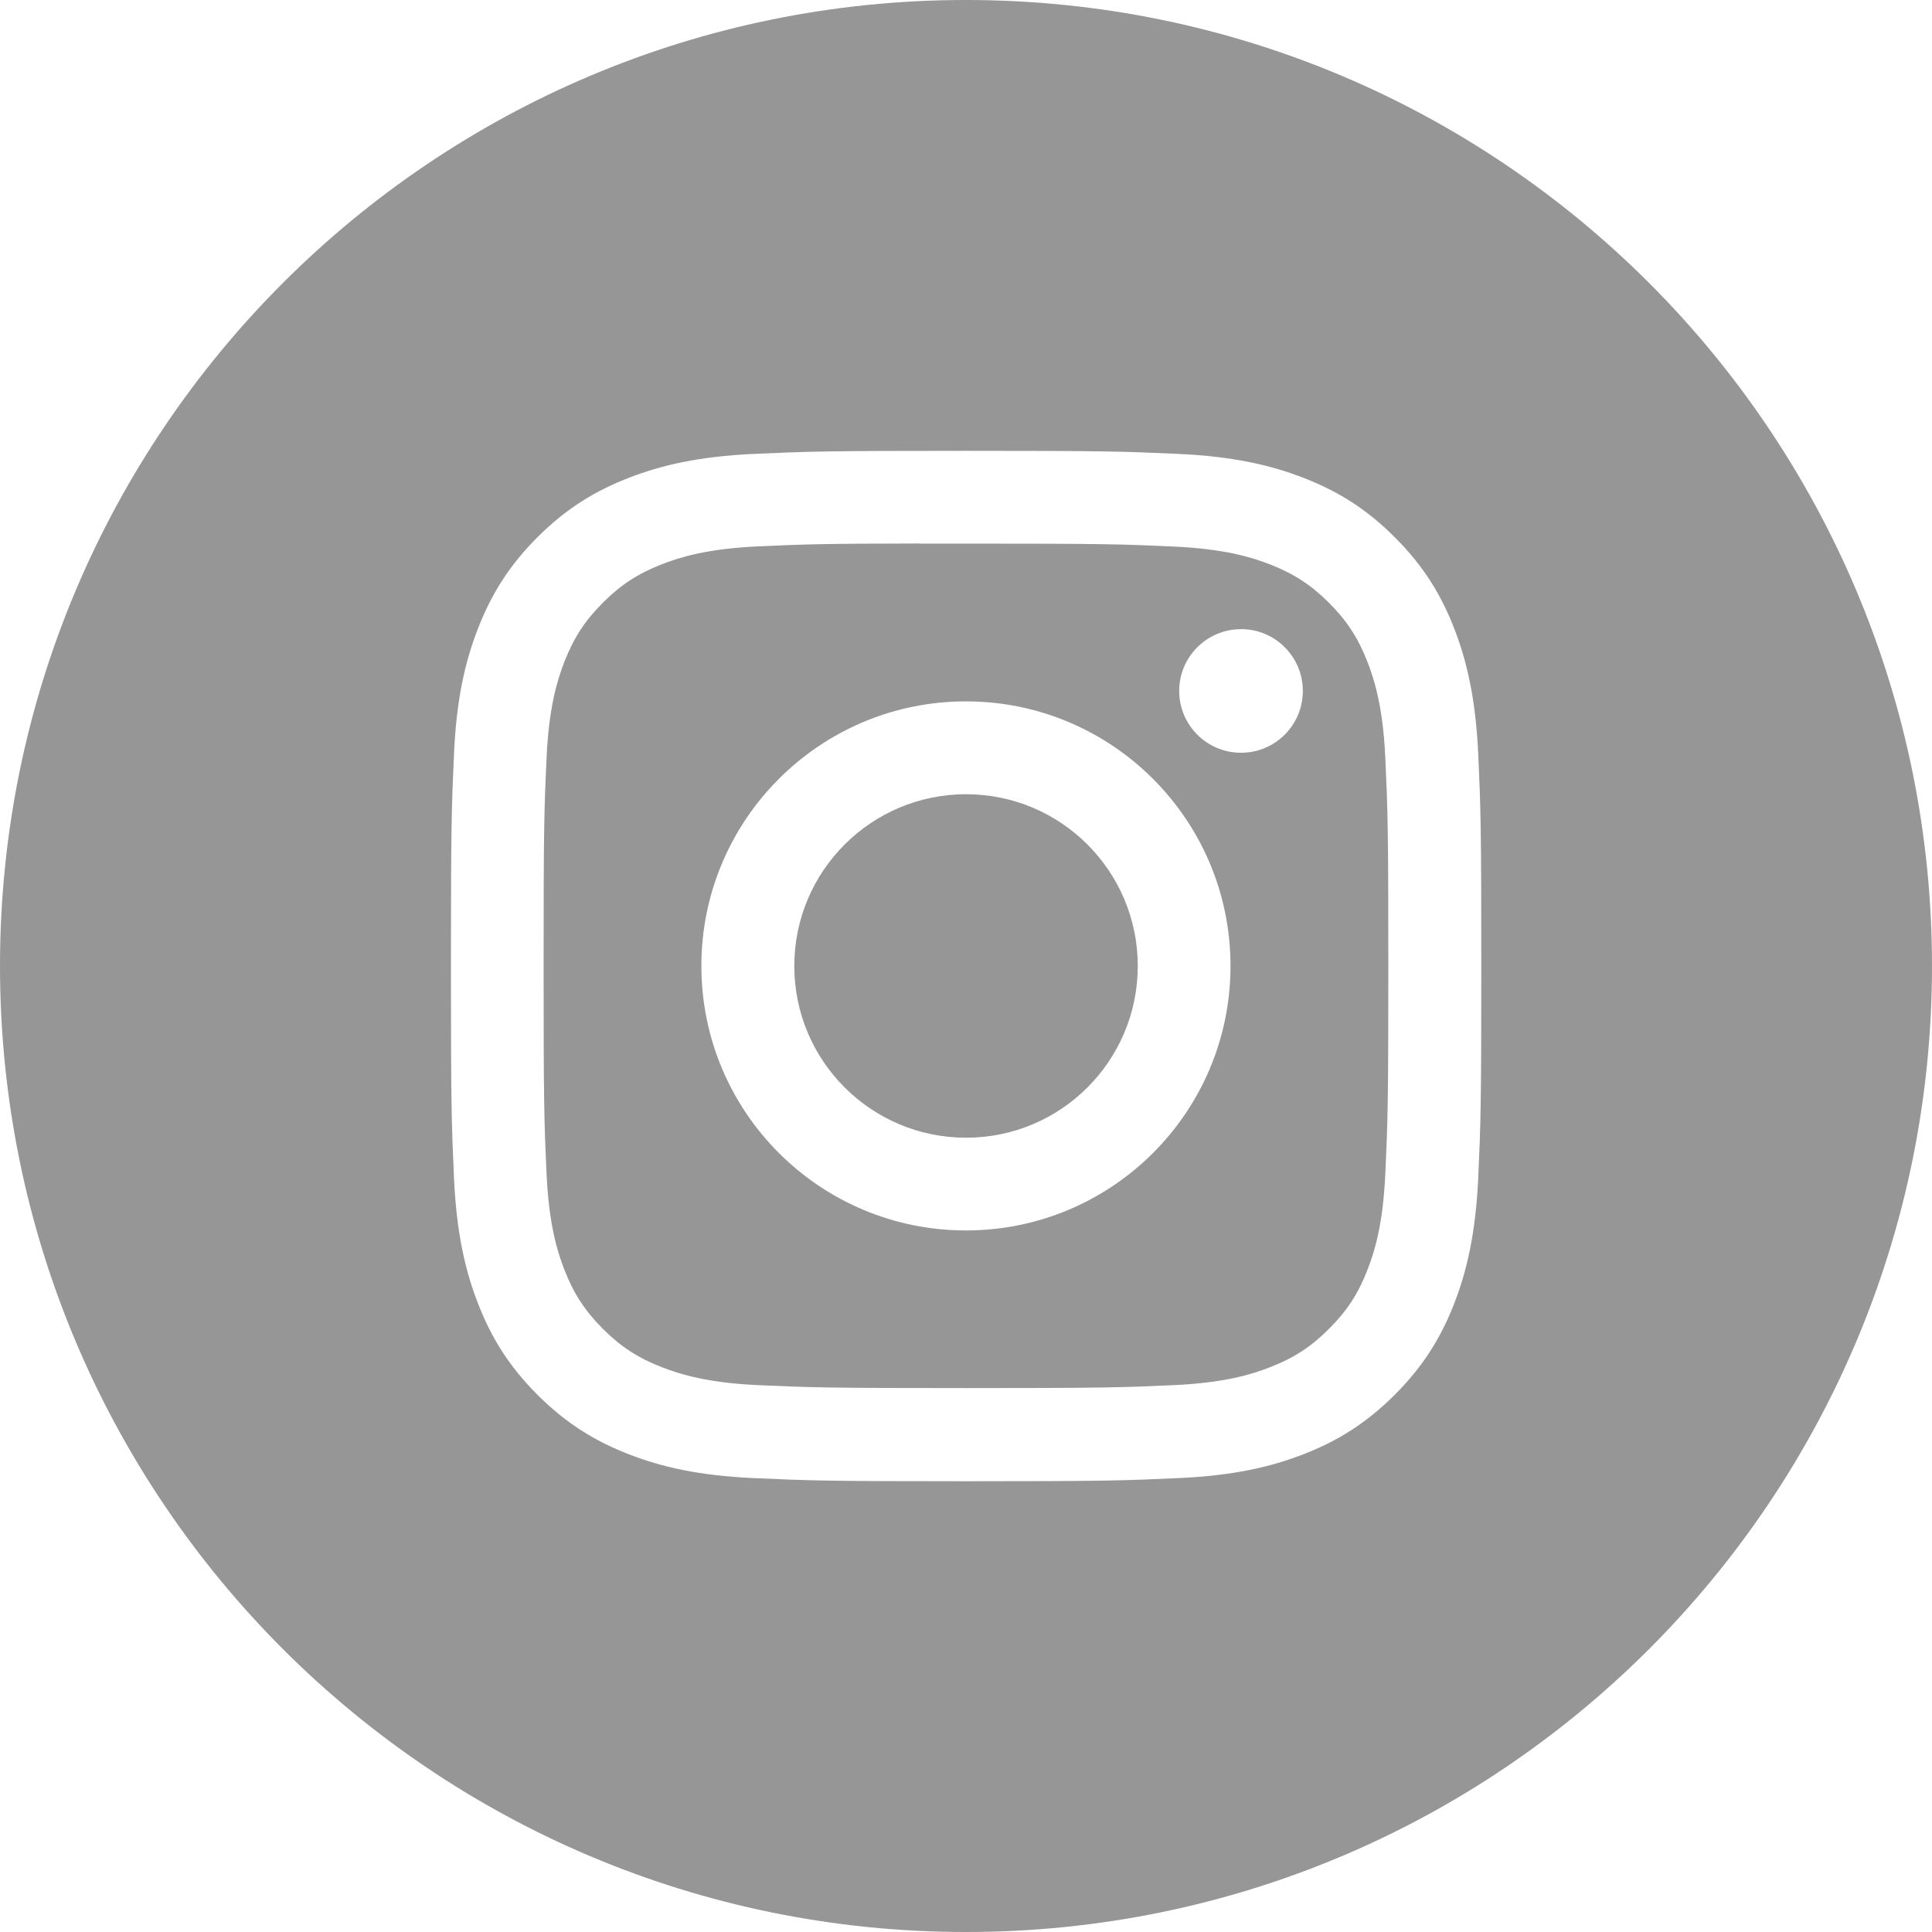 <svg width="32" height="32" viewBox="0 0 32 32" fill="none" xmlns="http://www.w3.org/2000/svg">
<path fill-rule="evenodd" clip-rule="evenodd" d="M16 0C7.163 0 0 7.163 0 16C0 24.837 7.163 32 16 32C24.837 32 32 24.837 32 16C32 7.163 24.837 0 16 0ZM12.484 7.518C13.395 7.477 13.685 7.467 16.003 7.467H16C18.319 7.467 18.608 7.477 19.518 7.518C20.427 7.56 21.047 7.704 21.591 7.915C22.153 8.133 22.628 8.424 23.102 8.899C23.577 9.373 23.869 9.849 24.087 10.411C24.297 10.953 24.441 11.573 24.484 12.482C24.525 13.392 24.535 13.683 24.535 16C24.535 18.318 24.525 18.608 24.484 19.518C24.441 20.426 24.297 21.047 24.087 21.589C23.869 22.15 23.577 22.626 23.102 23.101C22.628 23.575 22.153 23.868 21.592 24.086C21.049 24.297 20.428 24.441 19.52 24.482C18.61 24.523 18.32 24.534 16.002 24.534C13.684 24.534 13.394 24.523 12.484 24.482C11.575 24.441 10.955 24.297 10.412 24.086C9.851 23.868 9.375 23.575 8.901 23.101C8.426 22.626 8.135 22.15 7.917 21.589C7.706 21.047 7.562 20.426 7.52 19.518C7.479 18.608 7.469 18.318 7.469 16C7.469 13.683 7.479 13.392 7.52 12.481C7.561 11.573 7.705 10.953 7.917 10.41C8.135 9.849 8.427 9.373 8.901 8.899C9.376 8.424 9.852 8.133 10.413 7.915C10.956 7.704 11.576 7.56 12.484 7.518Z" fill="#969696"/>
<path fill-rule="evenodd" clip-rule="evenodd" d="M15.234 9.004C15.383 9.004 15.543 9.004 15.715 9.004L15.999 9.004C18.278 9.004 18.548 9.012 19.448 9.053C20.28 9.091 20.731 9.23 21.032 9.347C21.43 9.502 21.714 9.687 22.013 9.985C22.311 10.284 22.496 10.568 22.651 10.967C22.768 11.267 22.907 11.719 22.945 12.551C22.986 13.45 22.995 13.72 22.995 15.998C22.995 18.275 22.986 18.545 22.945 19.445C22.907 20.277 22.768 20.729 22.651 21.029C22.497 21.427 22.311 21.711 22.013 22.009C21.714 22.308 21.43 22.493 21.032 22.647C20.732 22.765 20.28 22.903 19.448 22.942C18.548 22.982 18.278 22.991 15.999 22.991C13.721 22.991 13.451 22.982 12.551 22.942C11.719 22.903 11.268 22.764 10.967 22.647C10.569 22.493 10.284 22.308 9.985 22.009C9.687 21.71 9.502 21.427 9.347 21.028C9.23 20.728 9.091 20.276 9.053 19.444C9.012 18.545 9.004 18.274 9.004 15.996C9.004 13.717 9.012 13.448 9.053 12.549C9.091 11.716 9.23 11.265 9.347 10.964C9.502 10.566 9.687 10.281 9.985 9.983C10.284 9.684 10.569 9.499 10.967 9.344C11.268 9.227 11.719 9.088 12.551 9.05C13.338 9.014 13.644 9.004 15.234 9.002V9.004ZM20.555 10.421C19.99 10.421 19.531 10.879 19.531 11.444C19.531 12.01 19.99 12.468 20.555 12.468C21.121 12.468 21.579 12.01 21.579 11.444C21.579 10.879 21.121 10.42 20.555 10.42V10.421ZM11.617 15.999C11.617 13.579 13.579 11.617 15.999 11.617C18.419 11.617 20.381 13.579 20.381 15.999C20.381 18.419 18.42 20.38 15.999 20.38C13.579 20.38 11.617 18.419 11.617 15.999Z" fill="#969696"/>
<path fill-rule="evenodd" clip-rule="evenodd" d="M16.001 13.155C17.572 13.155 18.845 14.429 18.845 16C18.845 17.571 17.572 18.844 16.001 18.844C14.43 18.844 13.156 17.571 13.156 16C13.156 14.429 14.43 13.155 16.001 13.155V13.155Z" fill="#969696"/>
</svg>
